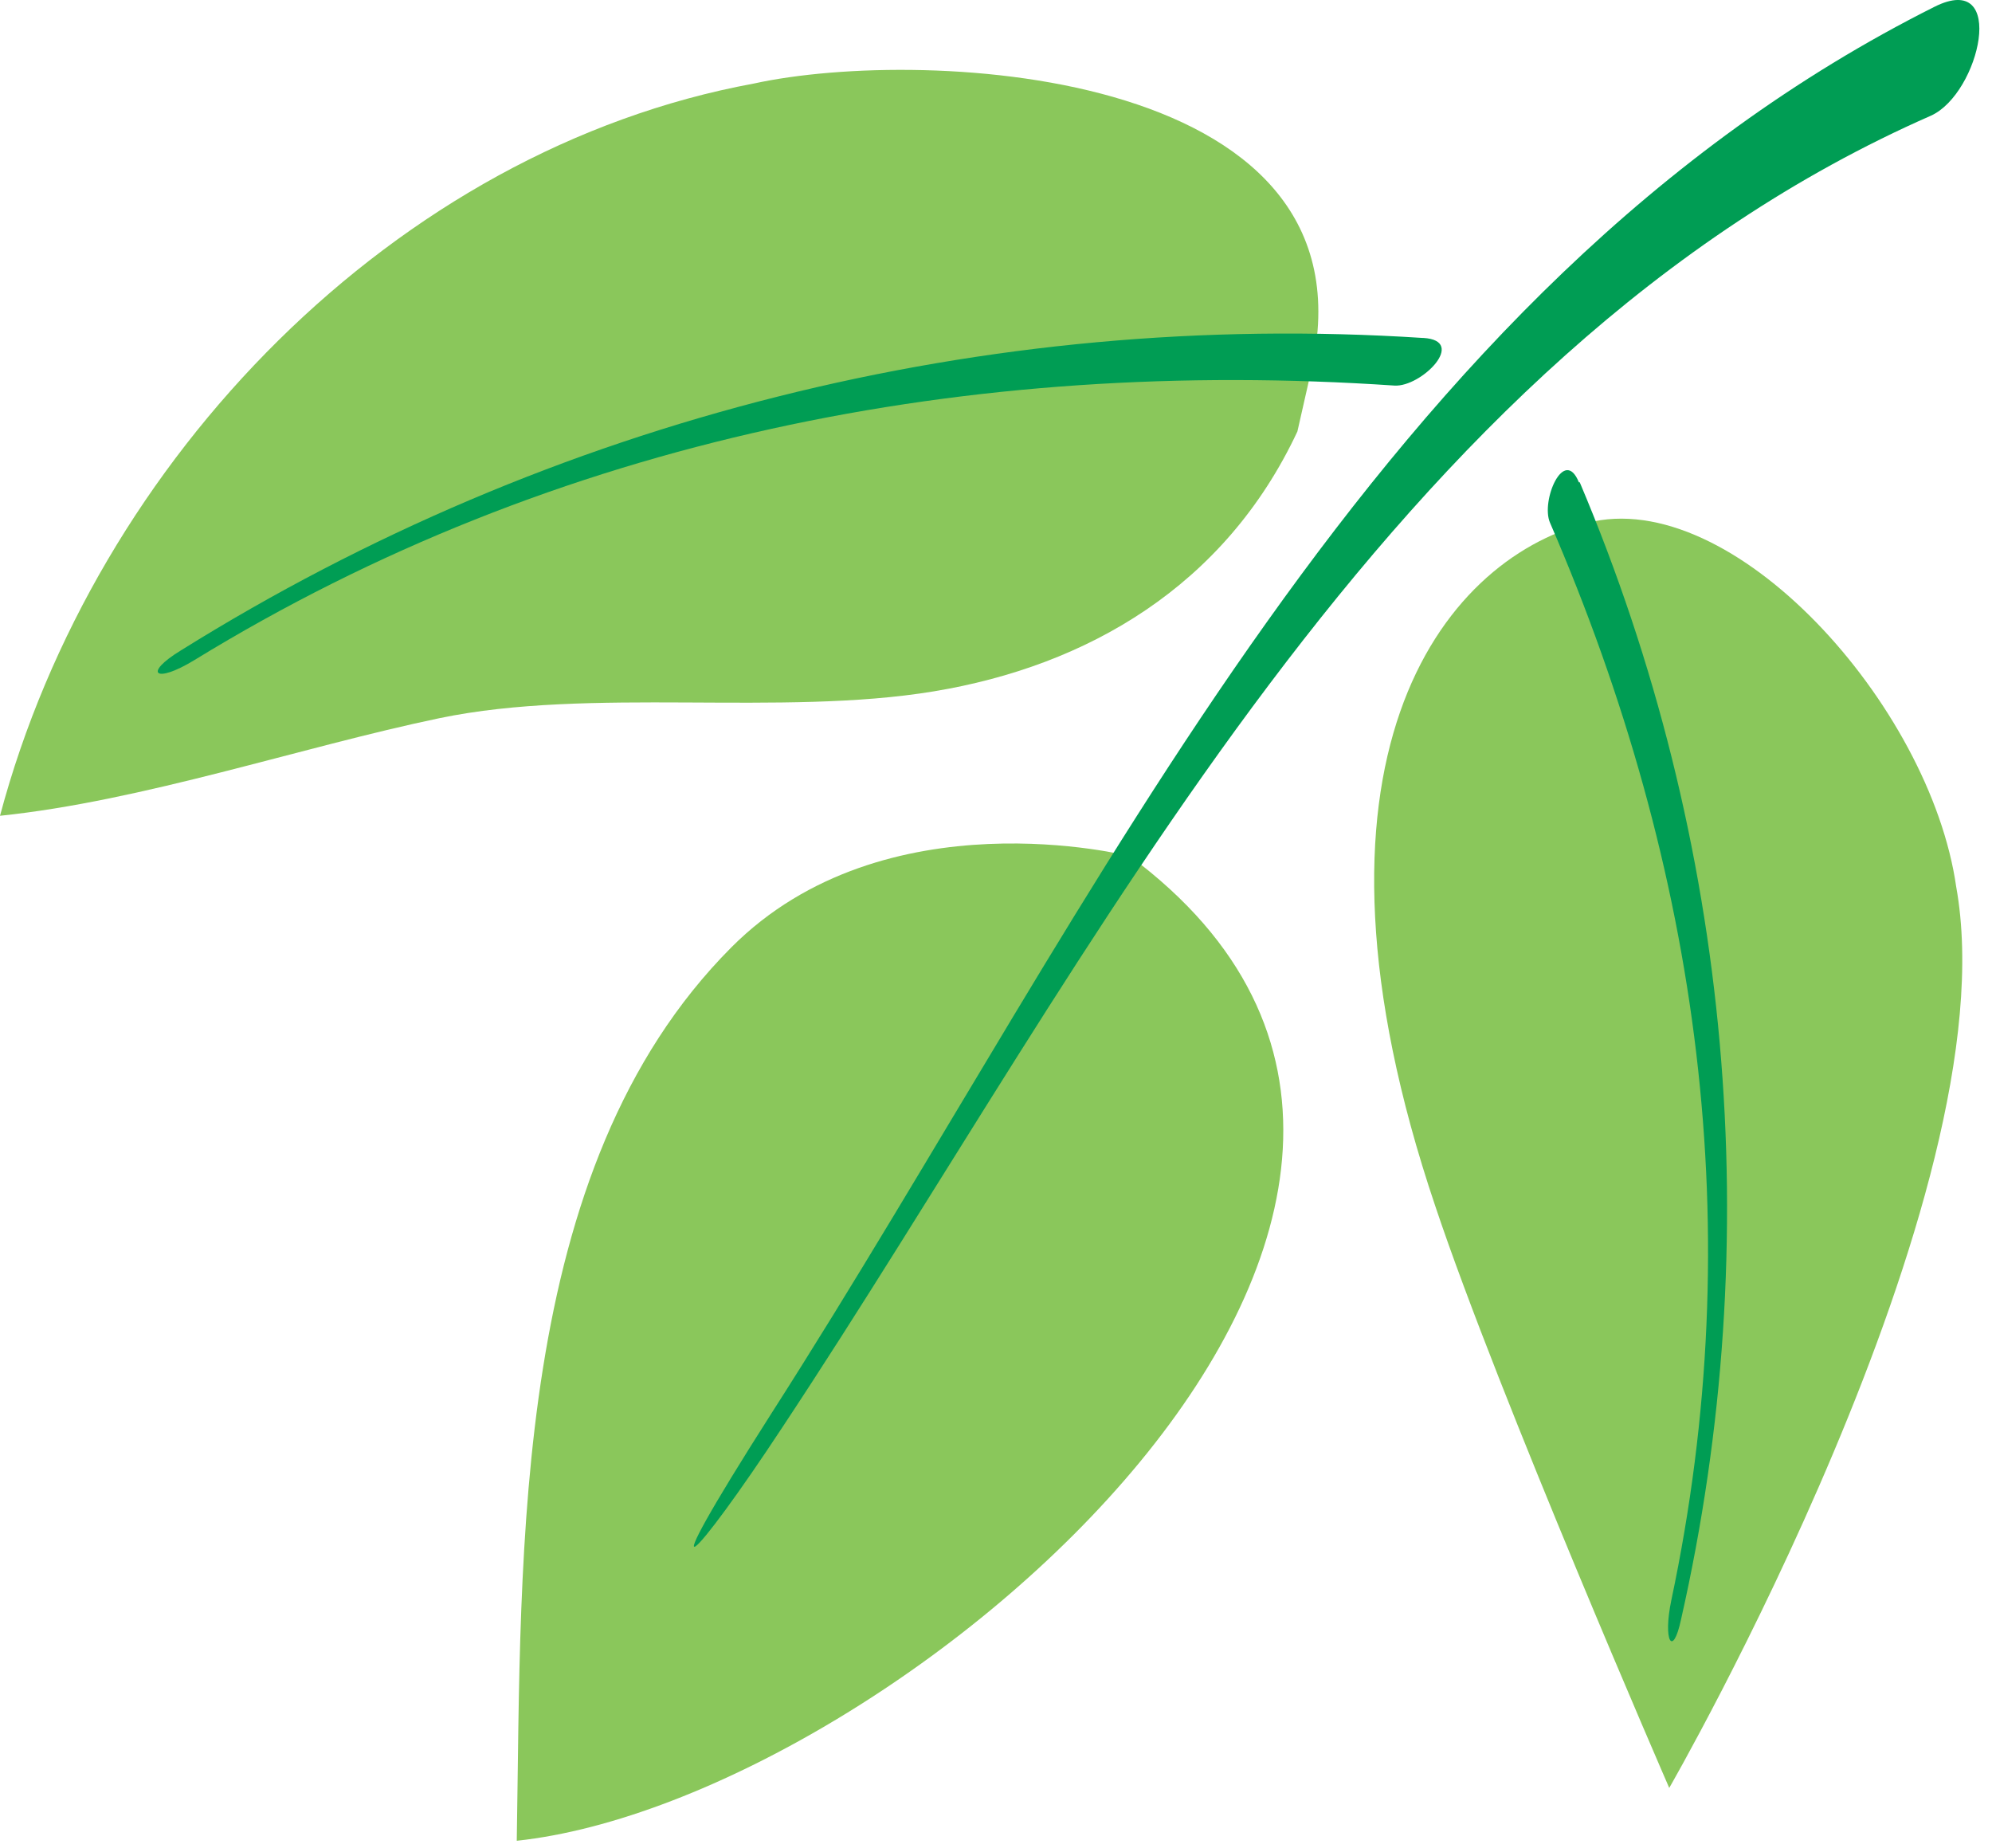 <?xml version="1.0" encoding="UTF-8"?> <svg xmlns="http://www.w3.org/2000/svg" width="69" height="64" viewBox="0 0 69 64" fill="none"> <path d="M39.14 29.654C55.14 41.554 31.14 62.334 17.9 63.754C18.07 53.644 17.68 40.494 25.33 32.814C30.65 27.474 39.14 29.654 39.14 29.654Z" fill="#8AC75B"></path> <path d="M26.72 48.954C38.16 31.094 47.62 9.954 67.01 0.234C69.55 -1.036 68.58 3.234 66.89 4.004C47.99 12.304 37.94 33.064 27.1 49.434C24.06 54.054 22.25 55.964 26.72 48.954Z" fill="#009D54"></path> <path d="M49.72 41.784C51.92 48.364 57.82 61.924 57.82 61.924C57.82 61.924 69.68 41.344 67.76 30.714C66.86 24.414 60 16.794 54.96 18.114C49.92 19.434 44.51 26.364 49.72 41.784Z" fill="#8AC75B"></path> <path d="M44.94 14.944C42.43 20.304 37.66 23.064 32.35 23.944C27.04 24.824 20.46 23.784 15.22 24.874C10.43 25.874 4.94 27.744 0 28.254C3.3 15.874 13.72 5.174 26.11 2.894C32.02 1.594 48.11 2.354 45.35 13.134L44.94 14.944Z" fill="#8AC75B"></path> <path d="M49.27 11.704C34.158 10.724 19.119 14.508 6.27 22.524C4.94 23.334 5.37 23.694 6.73 22.864C19.27 15.174 33.62 12.364 48.3 13.354C49.23 13.414 50.84 11.794 49.3 11.704H49.27Z" fill="#009D54"></path> <path d="M54.72 16.704C59.985 29.14 61.213 42.914 58.23 56.084C57.94 57.444 57.6 56.824 57.89 55.434C60.6 42.634 58.89 30.134 53.69 18.104C53.36 17.344 54.18 15.444 54.69 16.704H54.72Z" fill="#009D54"></path> </svg> 